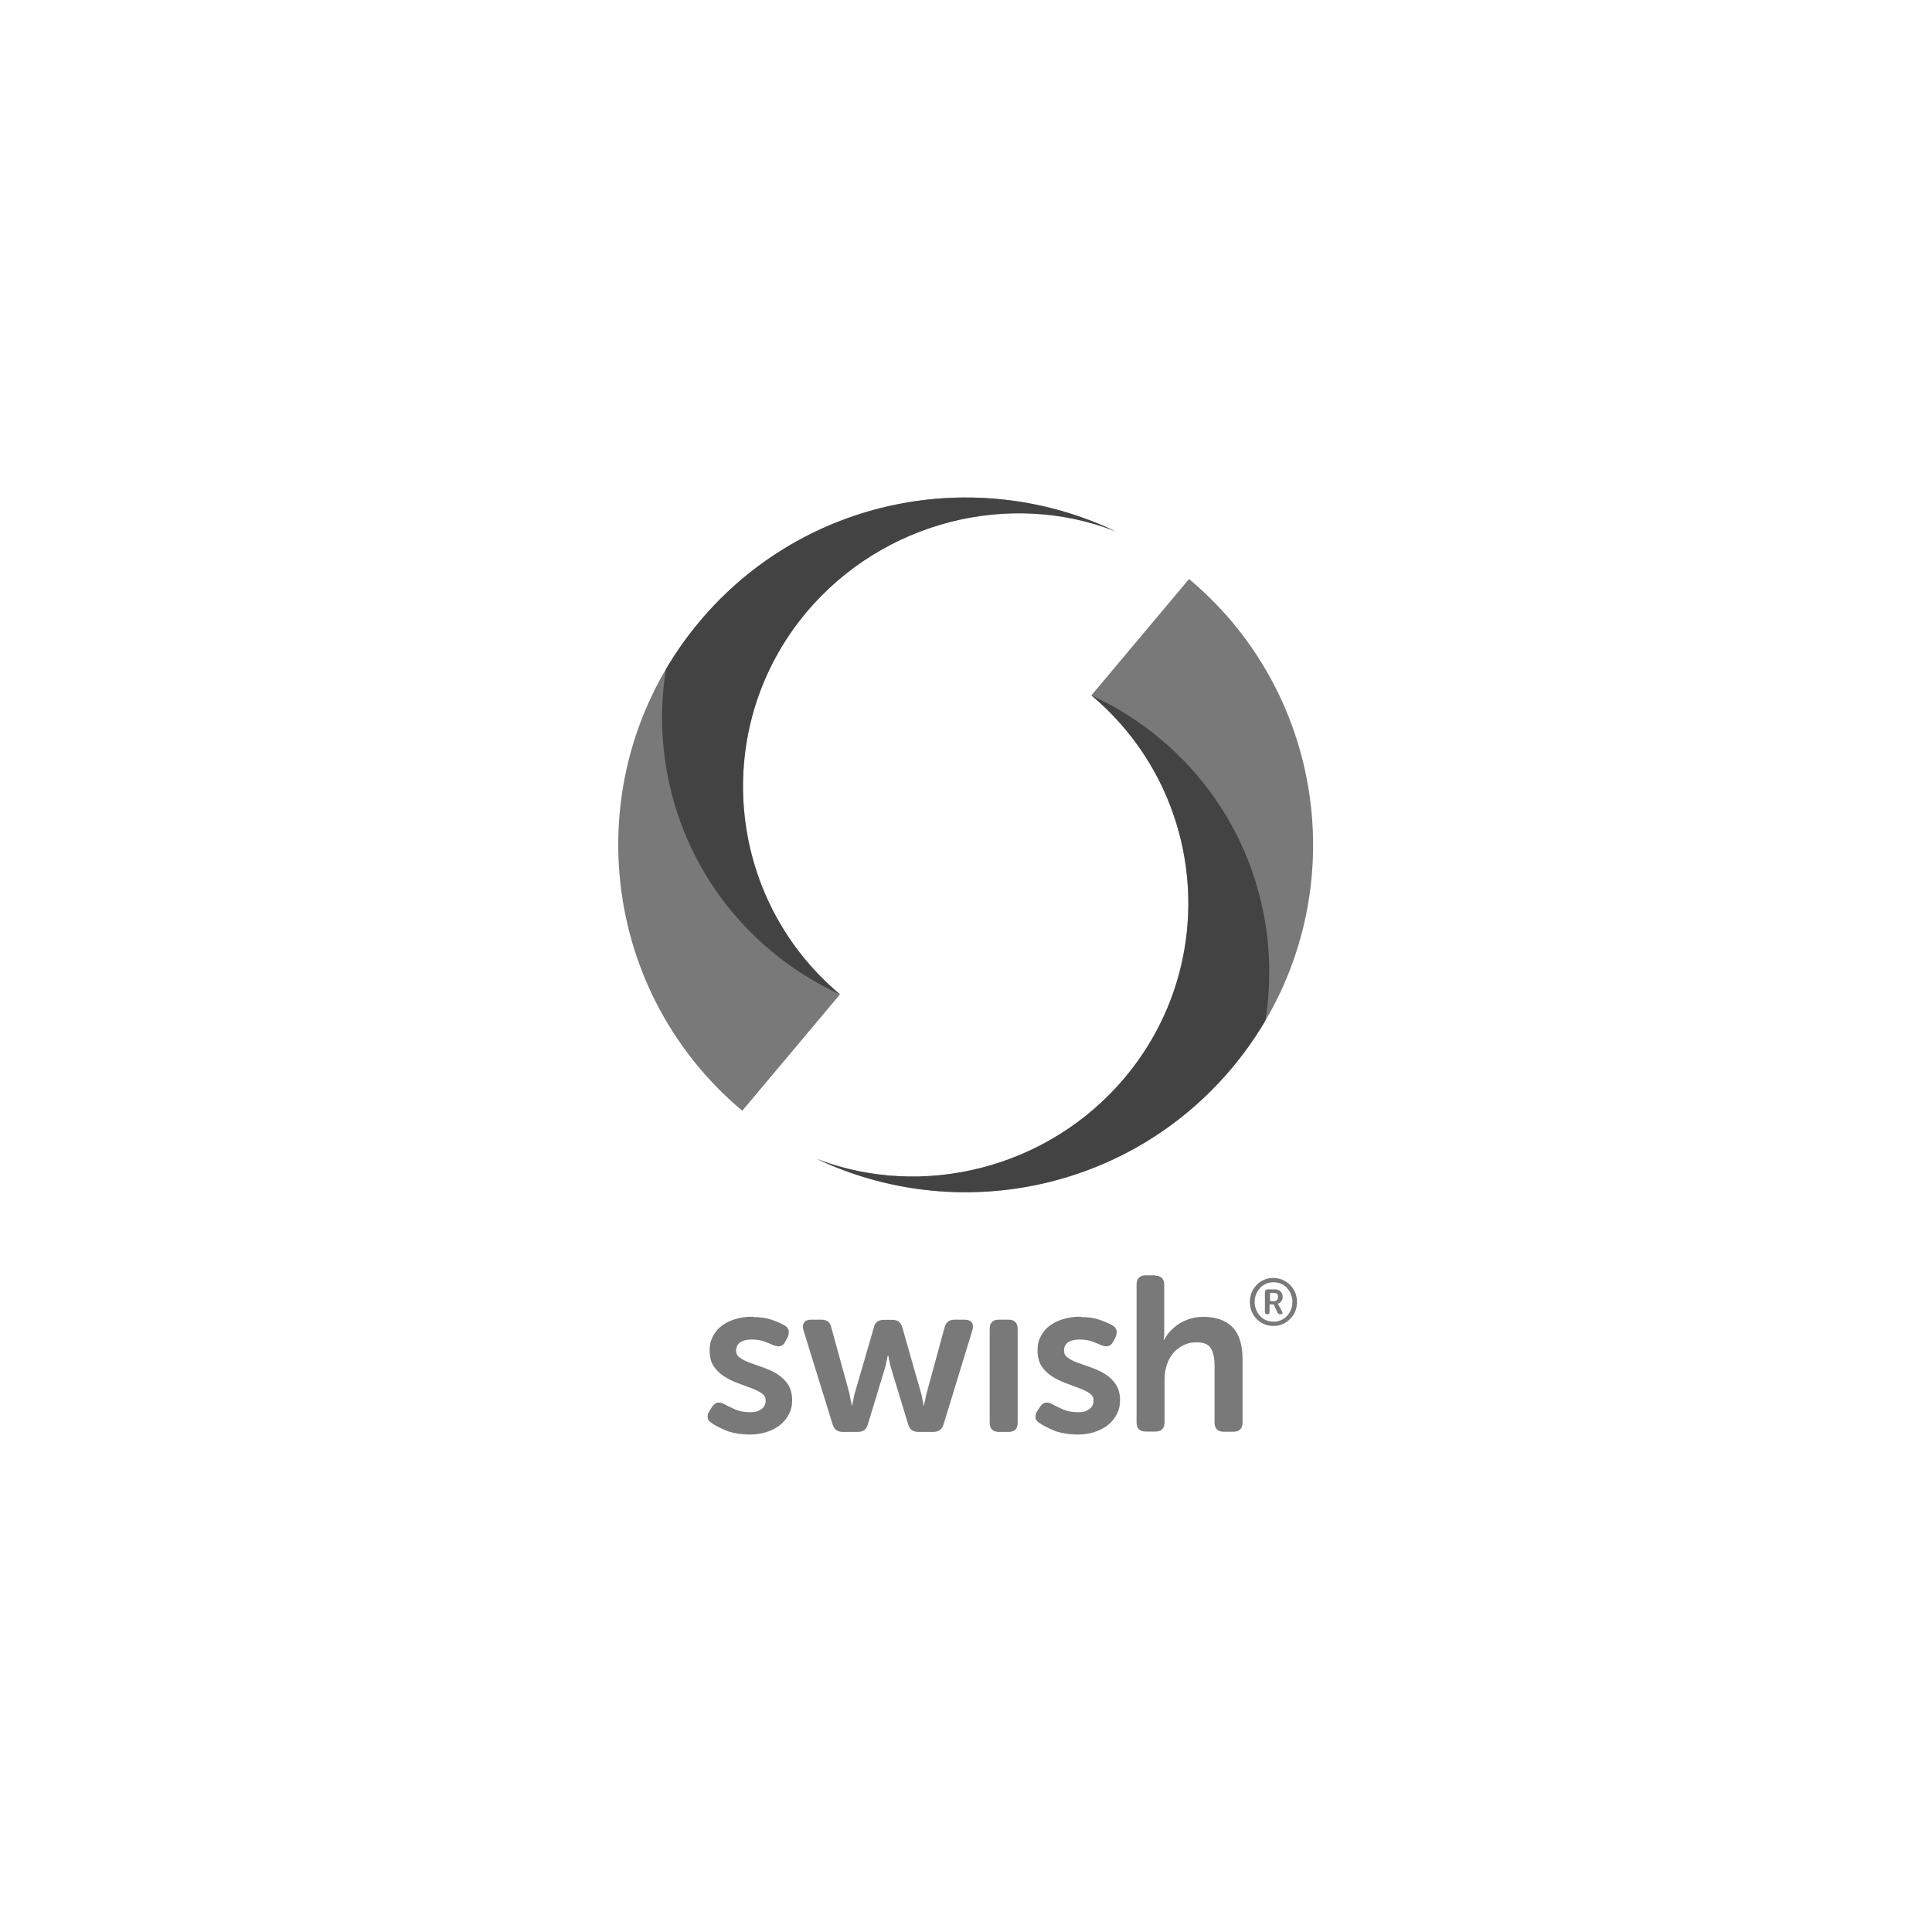 <svg xmlns="http://www.w3.org/2000/svg" fill="none" viewBox="0 0 400 400" height="400" width="400">
<path fill-opacity="0.6" fill="#212121" d="M258.767 269.557C258.767 268.871 258.904 268.22 259.144 267.603C259.384 266.986 259.761 266.472 260.172 266.026C260.618 265.581 261.132 265.204 261.715 264.964C262.298 264.689 262.949 264.587 263.601 264.587C264.252 264.587 264.938 264.724 265.521 264.964C266.104 265.238 266.652 265.581 267.098 266.026C267.544 266.472 267.887 267.02 268.161 267.603C268.401 268.22 268.538 268.871 268.538 269.557C268.538 270.242 268.401 270.893 268.161 271.51C267.921 272.127 267.544 272.641 267.098 273.087C266.652 273.533 266.138 273.91 265.521 274.15C264.938 274.424 264.287 274.527 263.601 274.527C262.915 274.527 262.298 274.389 261.715 274.15C261.132 273.875 260.618 273.533 260.172 273.087C259.727 272.641 259.384 272.093 259.144 271.51C258.904 270.893 258.767 270.242 258.767 269.557ZM259.761 269.557C259.761 270.139 259.864 270.653 260.069 271.168C260.275 271.647 260.549 272.093 260.892 272.47C261.235 272.847 261.647 273.121 262.127 273.327C262.607 273.533 263.121 273.635 263.669 273.635C264.218 273.635 264.732 273.533 265.212 273.327C265.692 273.121 266.104 272.813 266.447 272.47C266.789 272.127 267.064 271.682 267.269 271.168C267.475 270.688 267.578 270.139 267.578 269.557C267.578 268.974 267.475 268.46 267.269 267.946C267.064 267.466 266.789 267.02 266.447 266.643C266.104 266.266 265.692 265.992 265.212 265.786C264.732 265.581 264.218 265.478 263.669 265.478C263.121 265.478 262.607 265.581 262.127 265.786C261.647 265.992 261.235 266.3 260.892 266.643C260.549 267.02 260.275 267.432 260.069 267.946C259.864 268.425 259.761 268.974 259.761 269.557ZM261.955 267.397C261.955 267.089 262.092 266.952 262.401 266.952H263.944C264.424 266.952 264.835 267.089 265.109 267.363C265.418 267.637 265.555 268.014 265.555 268.528C265.555 269.042 265.555 268.905 265.452 269.077C265.384 269.248 265.315 269.351 265.212 269.488C265.109 269.591 265.007 269.694 264.904 269.762C264.801 269.831 264.698 269.899 264.561 269.899C264.561 269.934 264.561 269.968 264.595 269.968C264.595 269.968 264.629 270.002 264.664 270.071C264.664 270.105 264.698 270.174 264.732 270.208L265.452 271.579C265.521 271.75 265.555 271.853 265.521 271.956C265.487 272.059 265.384 272.093 265.212 272.093H265.041C264.801 272.093 264.595 271.99 264.492 271.75L263.704 270.071H262.847V271.647C262.847 271.956 262.709 272.093 262.435 272.093H262.298C262.024 272.093 261.887 271.956 261.887 271.647V267.363L261.955 267.397ZM263.772 269.385C264.047 269.385 264.252 269.317 264.389 269.145C264.527 268.974 264.595 268.768 264.595 268.494C264.595 268.22 264.527 268.014 264.389 267.877C264.252 267.74 264.047 267.671 263.772 267.671H262.949V269.385H263.772ZM223.761 272.676C225.304 272.676 226.641 272.881 227.704 273.258C228.801 273.67 229.624 274.012 230.241 274.355C230.755 274.629 231.064 275.006 231.167 275.452C231.269 275.898 231.167 276.377 230.927 276.926L230.481 277.748C230.207 278.297 229.864 278.605 229.418 278.708C228.972 278.811 228.492 278.708 227.909 278.468C227.395 278.228 226.778 277.988 226.024 277.714C225.269 277.44 224.447 277.337 223.452 277.337C222.458 277.337 221.669 277.543 221.121 277.92C220.572 278.331 220.298 278.88 220.298 279.599C220.298 280.319 220.572 280.765 221.155 281.142C221.704 281.553 222.424 281.896 223.315 282.204C224.172 282.513 225.098 282.821 226.092 283.198C227.087 283.541 228.012 283.987 228.869 284.535C229.727 285.083 230.447 285.769 231.029 286.626C231.578 287.483 231.887 288.545 231.887 289.848C231.887 291.15 231.681 291.836 231.269 292.693C230.858 293.55 230.275 294.304 229.487 294.955C228.698 295.606 227.772 296.086 226.675 296.463C225.578 296.84 224.378 297.011 223.007 297.011C221.635 297.011 219.544 296.737 218.241 296.189C216.938 295.64 215.944 295.126 215.258 294.646C214.744 294.338 214.435 293.961 214.401 293.515C214.332 293.07 214.469 292.59 214.812 292.041L215.361 291.219C215.704 290.739 216.081 290.465 216.492 290.396C216.904 290.328 217.384 290.465 217.967 290.773C218.515 291.082 219.235 291.424 220.092 291.801C220.949 292.178 221.978 292.384 223.178 292.384C224.378 292.384 224.961 292.178 225.544 291.733C226.127 291.287 226.401 290.739 226.401 289.985C226.401 289.231 226.127 288.854 225.544 288.442C224.995 288.065 224.275 287.723 223.384 287.38C222.527 287.071 221.601 286.729 220.607 286.352C219.612 285.975 218.687 285.529 217.829 284.981C216.972 284.432 216.252 283.747 215.669 282.89C215.121 282.033 214.812 280.936 214.812 279.599C214.812 278.263 215.052 277.474 215.532 276.583C216.012 275.692 216.629 274.972 217.452 274.389C218.275 273.807 219.201 273.361 220.298 273.053C221.395 272.744 222.527 272.607 223.761 272.607V272.676ZM155.875 272.676C157.418 272.676 158.755 272.881 159.818 273.258C160.881 273.635 161.738 274.012 162.355 274.355C162.869 274.629 163.178 275.006 163.281 275.452C163.384 275.898 163.281 276.377 163.041 276.926L162.595 277.748C162.321 278.297 161.978 278.605 161.532 278.708C161.087 278.811 160.607 278.708 160.024 278.468C159.509 278.228 158.892 277.988 158.138 277.714C157.418 277.44 156.561 277.337 155.567 277.337C154.572 277.337 153.784 277.543 153.235 277.92C152.687 278.331 152.412 278.88 152.412 279.599C152.412 280.319 152.687 280.765 153.269 281.142C153.818 281.553 154.538 281.896 155.429 282.204C156.287 282.513 157.212 282.821 158.207 283.198C159.201 283.541 160.127 283.987 160.984 284.535C161.841 285.083 162.561 285.769 163.144 286.626C163.692 287.483 164.001 288.545 164.001 289.848C164.001 291.15 163.795 291.836 163.384 292.693C162.972 293.55 162.389 294.304 161.601 294.955C160.812 295.606 159.887 296.086 158.789 296.463C157.692 296.84 156.492 297.011 155.121 297.011C153.749 297.011 151.658 296.737 150.355 296.189C149.052 295.64 148.058 295.126 147.372 294.646C146.858 294.338 146.549 293.961 146.515 293.515C146.447 293.07 146.584 292.59 146.927 292.041L147.475 291.219C147.818 290.739 148.195 290.465 148.607 290.396C149.018 290.328 149.498 290.465 150.081 290.773C150.629 291.082 151.349 291.424 152.207 291.801C153.064 292.178 154.092 292.384 155.292 292.384C156.492 292.384 157.075 292.178 157.658 291.733C158.241 291.322 158.515 290.739 158.515 289.985C158.515 289.231 158.241 288.854 157.658 288.442C157.109 288.065 156.389 287.723 155.498 287.38C154.641 287.071 153.715 286.729 152.721 286.352C151.727 285.975 150.801 285.529 149.944 284.981C149.087 284.432 148.367 283.747 147.784 282.89C147.201 282.033 146.927 280.936 146.927 279.599C146.927 278.263 147.167 277.474 147.647 276.583C148.127 275.692 148.744 274.972 149.567 274.389C150.389 273.807 151.315 273.361 152.412 273.053C153.509 272.744 154.641 272.607 155.875 272.607V272.676ZM239.121 264.107C240.389 264.107 241.041 264.758 241.041 266.026V275.418C241.041 275.726 241.041 276 241.041 276.206C241.041 276.446 241.007 276.652 240.972 276.823C240.972 277.029 240.938 277.234 240.938 277.371H241.041C241.315 276.823 241.692 276.275 242.207 275.692C242.721 275.144 243.304 274.629 243.989 274.15C244.675 273.704 245.464 273.327 246.321 273.053C247.178 272.778 248.138 272.641 249.132 272.641C251.704 272.641 253.727 273.327 255.132 274.732C256.538 276.138 257.258 278.365 257.258 281.485V294.509C257.258 295.777 256.607 296.429 255.338 296.429H253.384C252.115 296.429 251.464 295.777 251.464 294.509V282.65C251.464 281.21 251.224 280.079 250.744 279.222C250.264 278.365 249.269 277.92 247.829 277.92C246.389 277.92 245.909 278.125 245.052 278.503C244.229 278.914 243.509 279.428 242.927 280.113C242.344 280.799 241.898 281.622 241.589 282.547C241.281 283.472 241.109 284.501 241.109 285.598V294.475C241.109 295.743 240.458 296.394 239.189 296.394H237.235C235.967 296.394 235.315 295.743 235.315 294.475V265.958C235.315 264.689 235.967 264.038 237.235 264.038H239.189L239.121 264.107ZM208.812 273.224C210.047 273.224 210.698 273.875 210.698 275.144V294.544C210.698 295.812 210.081 296.463 208.812 296.463H206.789C205.555 296.463 204.904 295.812 204.904 294.544V275.144C204.904 273.875 205.521 273.224 206.789 273.224H208.812ZM170.069 273.224C171.235 273.224 171.921 273.772 172.127 274.904L175.864 288.477C175.932 288.819 175.967 289.128 176.035 289.402C176.069 289.676 176.138 289.951 176.207 290.191C176.275 290.465 176.309 290.739 176.344 290.979H176.447C176.447 290.739 176.515 290.465 176.584 290.191C176.652 289.951 176.687 289.676 176.755 289.402C176.789 289.128 176.858 288.819 176.961 288.477L180.904 274.904C181.109 273.807 181.829 273.258 182.995 273.258H184.744C185.875 273.258 186.561 273.807 186.835 274.904L190.709 288.477C190.812 288.819 190.881 289.128 190.915 289.402C190.949 289.676 191.018 289.951 191.087 290.191C191.155 290.465 191.189 290.739 191.224 290.979H191.327C191.327 290.739 191.395 290.465 191.464 290.191C191.532 289.951 191.567 289.676 191.635 289.402C191.669 289.128 191.738 288.819 191.841 288.477L195.544 274.904C195.818 273.772 196.504 273.224 197.635 273.224H199.727C200.412 273.224 200.927 273.43 201.201 273.807C201.475 274.218 201.509 274.732 201.338 275.349L195.372 294.852C195.064 295.915 194.344 296.463 193.212 296.463H190.161C188.995 296.463 188.275 295.915 188.001 294.818L184.469 283.198C184.367 282.89 184.298 282.581 184.229 282.273C184.161 281.964 184.092 281.69 184.058 281.45C183.989 281.176 183.955 280.902 183.921 280.662H183.818C183.749 280.902 183.681 281.176 183.647 281.45C183.578 281.69 183.509 281.964 183.475 282.273C183.407 282.581 183.338 282.89 183.235 283.198L179.704 294.818C179.429 295.915 178.744 296.463 177.612 296.463H174.458C173.361 296.463 172.675 295.915 172.367 294.852L166.332 275.349C166.161 274.698 166.195 274.184 166.504 273.807C166.778 273.395 167.258 273.224 167.944 273.224H170.138H170.069Z"></path>
<path fill-opacity="0.6" fill="#212121" d="M168.904 239.84C197.807 253.653 233.464 246.832 255.03 221.159C280.573 190.723 276.596 145.376 246.184 119.875L225.956 143.971C249.716 163.919 252.836 199.326 232.881 223.113C216.973 242.067 190.779 248.374 168.939 239.874" clip-rule="evenodd" fill-rule="evenodd"></path>
<path fill-opacity="0.6" fill="#212121" d="M168.904 239.839C197.807 253.653 233.464 246.832 255.03 221.159C257.67 218.006 260.001 214.715 261.99 211.288C265.384 190.14 257.91 167.792 240.321 153.054C235.864 149.318 230.996 146.267 225.956 143.971C249.716 163.919 252.836 199.326 232.881 223.113C216.973 242.067 190.779 248.374 168.939 239.874" clip-rule="evenodd" fill-rule="evenodd"></path>
<path fill-opacity="0.6" fill="#212121" d="M230.961 110.004C202.058 96.191 166.366 103.011 144.835 128.684C119.292 159.121 123.269 204.467 153.681 229.968L173.909 205.872C150.149 185.924 147.029 150.517 166.983 126.73C182.926 107.81 209.121 101.469 230.961 110.004Z" clip-rule="evenodd" fill-rule="evenodd"></path>
<path fill-opacity="0.6" fill="#212121" d="M230.96 110.004C202.057 96.191 166.366 103.011 144.834 128.684C142.194 131.837 139.863 135.128 137.874 138.555C134.48 159.703 141.954 182.051 159.543 196.789C164 200.525 168.868 203.576 173.908 205.872C150.148 185.924 147.028 150.517 166.983 126.73C182.926 107.81 209.12 101.469 230.96 110.004Z" clip-rule="evenodd" fill-rule="evenodd"></path>
</svg>
